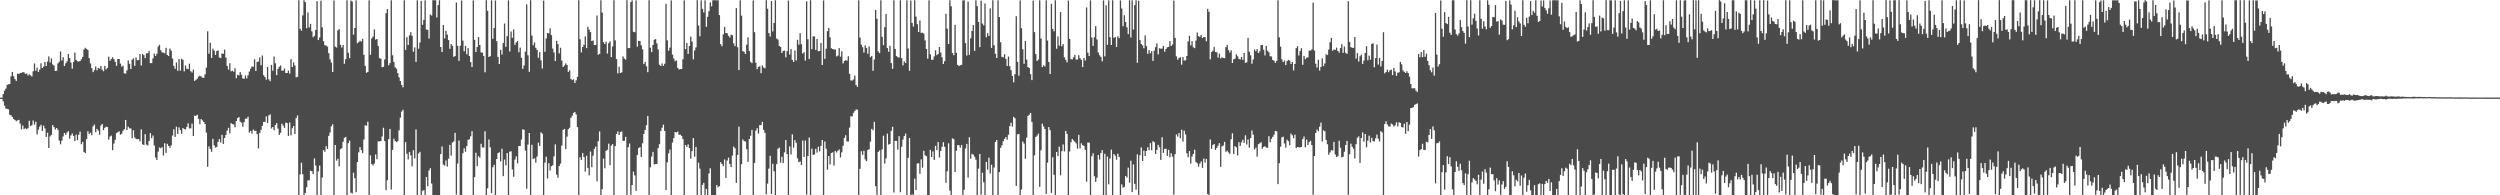 <?xml version="1.0" encoding="UTF-8"?>
<svg xmlns="http://www.w3.org/2000/svg" width="1920" height="150">
  <path d="M0 75.000h1v1.000H0zM1 75.000h1v1.000H1zM2 72.251h1v5.601H2zM3 69.638h1v11.514H3zM4 68.046h1v15.319H4zM5 65.227h1v18.400H5zM6 64.703h1v19.286H6zM7 64.586h1v23.579H7zM8 58.575h1v29.988H8zM9 55.264h1v34.602H9zM10 58.532h1v32.914H10zM11 60.846h1v31.329H11zM12 62.146h1v30.979H12zM13 56.597h1v35.892H13zM14 56.808h1v35.238H14zM15 56.123h1v38.810H15zM16 55.968h1v43.425H16zM17 55.323h1v41.040H17zM18 55.607h1v43.571H18zM19 56.744h1v41.754H19zM20 56.474h1v42.686H20zM21 58.016h1v40.467H21zM22 57.090h1v35.621H22zM23 57.835h1v38.997H23zM24 58.719h1v37.380H24zM25 54.756h1v37.827H25zM26 48.762h1v46.938H26zM27 54.398h1v39.118H27zM28 51.961h1v51.331H28zM29 55.265h1v44.353H29zM30 53.442h1v43.802H30zM31 48.564h1v47.276H31zM32 52.210h1v48.360H32zM33 51.151h1v45.296H33zM34 47.565h1v51.065H34zM35 50.685h1v54.470H35zM36 47.256h1v54.646H36zM37 43.315h1v70.348H37zM38 47.987h1v56.761H38zM39 44.853h1v58.719H39zM40 49.446h1v46.653H40zM41 50.410h1v47.219H41zM42 54.470h1v44.993H42zM43 54.300h1v44.006H43zM44 48.717h1v50.965H44zM45 47.355h1v60.640H45zM46 39.516h1v71.285H46zM47 46.507h1v61.573H47zM48 43.954h1v60.855H48zM49 50.679h1v51.465H49zM50 48.564h1v54.987H50zM51 47.158h1v54.606H51zM52 41.365h1v59.460H52zM53 44.573h1v61.852H53zM54 48.084h1v55.889H54zM55 52.760h1v49.733H55zM56 47.511h1v56.876H56zM57 40.393h1v67.876H57zM58 45.954h1v57.451H58zM59 46.978h1v60.676H59zM60 47.294h1v56.193H60zM61 46.855h1v54.203H61zM62 45.587h1v65.140H62zM63 43.680h1v65.297H63zM64 38.050h1v78.613H64zM65 36.702h1v80.845H65zM66 37.582h1v69.279H66zM67 38.399h1v62.399H67zM68 44.620h1v58.221H68zM69 48.688h1v53.191H69zM70 52.328h1v51.494H70zM71 55.420h1v41.597H71zM72 53.925h1v41.755H72zM73 51.090h1v50.455H73zM74 53.961h1v45.013H74zM75 52.247h1v48.050H75zM76 52.744h1v50.724H76zM77 50.651h1v45.776H77zM78 53.515h1v41.691H78zM79 54.668h1v45.199H79zM80 50.566h1v47.573H80zM81 53.310h1v43.979H81zM82 52.135h1v45.475H82zM83 43.533h1v63.685H83zM84 46.684h1v58.161H84zM85 45.247h1v58.882H85zM86 43.999h1v71.362H86zM87 45.466h1v64.772H87zM88 47.504h1v59.852H88zM89 50.538h1v51.696H89zM90 45.290h1v56.252H90zM91 45.312h1v55.488H91zM92 48.829h1v54.622H92zM93 51.219h1v51.514H93zM94 50.420h1v50.037H94zM95 56.294h1v42.917H95zM96 56.524h1v35.577H96zM97 54.086h1v45.752H97zM98 46.447h1v50.828H98zM99 48.994h1v49.576H99zM100 53.013h1v45.631H100zM101 45.806h1v60.396H101zM102 44.807h1v55.272H102zM103 50.512h1v55.094H103zM104 44.117h1v62.605H104zM105 46.264h1v60.686H105zM106 46.148h1v60.629H106zM107 41.449h1v67.093H107zM108 50.269h1v49.123H108zM109 41.388h1v69.448H109zM110 42.345h1v69.024H110zM111 44.713h1v58.323H111zM112 41.052h1v69.950H112zM113 40.860h1v70.887H113zM114 39.094h1v69.118H114zM115 48.495h1v53.729H115zM116 48.499h1v57.625H116zM117 44.837h1v59.237H117zM118 41.166h1v70.529H118zM119 42.904h1v78.010H119zM120 41.262h1v81.567H120zM121 35.712h1v80.726H121zM122 34.428h1v78.779H122zM123 38.594h1v75.317H123zM124 40.224h1v72.789H124zM125 40.451h1v78.947H125zM126 40.959h1v69.047H126zM127 36.715h1v80.669H127zM128 42.263h1v68.175H128zM129 43.051h1v68.962H129zM130 37.337h1v76.156H130zM131 38.900h1v72.766H131zM132 44.911h1v59.156H132zM133 50.604h1v48.710H133zM134 52.857h1v52.233H134zM135 47.967h1v49.371H135zM136 54.362h1v48.506H136zM137 45.401h1v52.444H137zM138 54.289h1v45.639H138zM139 45.091h1v57.555H139zM140 45.972h1v52.348H140zM141 54.762h1v44.409H141zM142 50.264h1v49.137H142zM143 52.831h1v44.655H143zM144 53.086h1v41.624H144zM145 48.890h1v49.785H145zM146 54.743h1v43.838H146zM147 55.717h1v39.151H147zM148 53.451h1v50.998H148zM149 62.158h1v26.668H149zM150 61.312h1v27.700H150zM151 60.412h1v27.682H151zM152 58.838h1v32.472H152zM153 58.161h1v37.230H153zM154 58.742h1v32.686H154zM155 59.654h1v32.832H155zM156 59.784h1v33.903H156zM157 57.118h1v38.082H157zM158 51.913h1v49.914H158zM159 24.041h1v104.041H159zM160 41.220h1v71.270H160zM161 32.860h1v81.629H161zM162 44.482h1v72.095H162zM163 37.361h1v69.238H163zM164 38.899h1v72.739H164zM165 42.175h1v71.200H165zM166 39.224h1v73.610H166zM167 38.655h1v70.307H167zM168 44.192h1v62.597H168zM169 44.582h1v64.826H169zM170 41.067h1v62.492H170zM171 41.286h1v69.256H171zM172 38.134h1v67.957H172zM173 44.191h1v59.449H173zM174 50.660h1v49.575H174zM175 53.470h1v44.684H175zM176 48.538h1v53.837H176zM177 54.803h1v39.754H177zM178 54.253h1v41.083H178zM179 55.098h1v40.466H179zM180 52.391h1v45.383H180zM181 60.073h1v32.913H181zM182 57.515h1v33.137H182zM183 57.892h1v32.041H183zM184 55.339h1v38.117H184zM185 57.459h1v36.801H185zM186 60.285h1v37.029H186zM187 60.531h1v33.318H187zM188 57.953h1v33.236H188zM189 60.231h1v30.908H189zM190 57.779h1v31.887H190zM191 54.950h1v46.823H191zM192 52.777h1v47.757H192zM193 50.987h1v51.659H193zM194 51.308h1v48.169H194zM195 45.521h1v54.942H195zM196 54.474h1v46.007H196zM197 47.580h1v55.497H197zM198 47.323h1v66.662H198zM199 44.115h1v57.957H199zM200 50.114h1v49.582H200zM201 42.652h1v53.939H201zM202 57.699h1v36.022H202zM203 59.171h1v34.448H203zM204 61.172h1v28.245H204zM205 51.444h1v43.067H205zM206 60.992h1v27.642H206zM207 62.321h1v25.544H207zM208 49.799h1v48.925H208zM209 54.267h1v43.279H209zM210 43.373h1v56.679H210zM211 48.654h1v47.344H211zM212 57.691h1v36.888H212zM213 52.946h1v45.822H213zM214 51.203h1v52.428H214zM215 50.272h1v51.709H215zM216 54.262h1v40.767H216zM217 54.217h1v42.226H217zM218 52.647h1v45.542H218zM219 56.050h1v38.092H219zM220 56.042h1v38.524H220zM221 54.175h1v50.206H221zM222 56.530h1v37.507H222zM223 45.439h1v58.479H223zM224 51.475h1v47.036H224zM225 47.958h1v48.835H225zM226 50.323h1v52.514H226zM227 59.374h1v31.212H227zM228 58.914h1v29.745H228zM229 0.212h1v149.607H229zM230 22.179h1v111.750H230zM231 23.608h1v101.349H231zM232 11.845h1v122.002H232zM233 0.133h1v149.729H233zM234 1.711h1v146.467H234zM235 21.674h1v122.107H235zM236 9.570h1v129.016H236zM237 21.030h1v117.477H237zM238 18.336h1v112.788H238zM239 24.008h1v107.468H239zM240 28.546h1v105.156H240zM241 27.489h1v94.164H241zM242 22.980h1v104.165H242zM243 0.930h1v148.816H243zM244 30.748h1v100.861H244zM245 28.712h1v98.417H245zM246 0.489h1v149.323H246zM247 20.941h1v115.403H247zM248 31.643h1v83.666H248zM249 34.734h1v81.788H249zM250 34.975h1v77.327H250zM251 35.839h1v78.571H251zM252 40.840h1v63.486H252zM253 45.577h1v56.132H253zM254 48.103h1v48.911H254zM255 55.275h1v40.152H255zM256 0.376h1v149.358H256zM257 35.833h1v75.529H257zM258 36.499h1v86.819H258zM259 23.351h1v98.480H259zM260 22.315h1v105.470H260zM261 34.517h1v80.139H261zM262 36.480h1v77.308H262zM263 34.500h1v74.403H263zM264 49.022h1v56.828H264zM265 45.462h1v59.685H265zM266 0.205h1v149.597H266zM267 40.513h1v69.402H267zM268 44.666h1v63.351H268zM269 0.407h1v147.550H269zM270 1.184h1v147.388H270zM271 26.610h1v105.974H271zM272 21.486h1v115.362H272zM273 0.247h1v147.372H273zM274 33.207h1v91.196H274zM275 32.341h1v84.676H275zM276 31.252h1v81.742H276zM277 31.950h1v83.300H277zM278 29.826h1v87.796H278zM279 42.081h1v65.096H279zM280 50.586h1v45.691H280zM281 55.919h1v40.573H281zM282 55.247h1v38.220H282zM283 0.272h1v149.499H283zM284 42.151h1v77.177H284zM285 29.491h1v96.520H285zM286 28.111h1v99.035H286zM287 22.620h1v103.000H287zM288 30.463h1v88.180H288zM289 29.884h1v92.377H289zM290 35.438h1v73.104H290zM291 44.630h1v64.006H291zM292 45.141h1v63.183H292zM293 51.605h1v53.224H293zM294 51.284h1v46.828H294zM295 45.687h1v62.700H295zM296 10.084h1v136.014H296zM297 6.965h1v131.490H297zM298 50.144h1v56.747H298zM299 48.475h1v50.568H299zM300 0.196h1v145.375H300zM301 42.444h1v72.682H301zM302 47.527h1v58.954H302zM303 51.694h1v56.558H303zM304 52.790h1v56.338H304zM305 56.141h1v52.332H305zM306 59.465h1v40.683H306zM307 62.274h1v28.076H307zM308 65.180h1v20.524H308zM309 67.091h1v17.219H309zM310 0.216h1v149.550H310zM311 38.277h1v70.889H311zM312 28.535h1v89.546H312zM313 34.502h1v87.948H313zM314 27.171h1v89.461H314zM315 24.708h1v94.569H315zM316 27.427h1v100.318H316zM317 39.679h1v75.665H317zM318 36.416h1v85.242H318zM319 47.541h1v51.907H319zM320 0.207h1v149.599H320zM321 37.403h1v80.522H321zM322 32.641h1v83.966H322zM323 0.655h1v149.137H323zM324 19.031h1v127.514H324zM325 15.203h1v130.783H325zM326 0.239h1v149.419H326zM327 22.734h1v113.141H327zM328 22.940h1v120.070H328zM329 29.617h1v101.324H329zM330 11.147h1v118.024H330zM331 11.880h1v129.041H331zM332 0.166h1v149.653H332zM333 0.195h1v149.581H333zM334 0.165h1v149.628H334zM335 13.405h1v136.424H335zM336 3.888h1v145.917H336zM337 0.198h1v149.602H337zM338 36.119h1v82.261H338zM339 39.926h1v72.575H339zM340 19.206h1v107.261H340zM341 29.476h1v97.664H341zM342 23.610h1v99.640H342zM343 26.553h1v101.326H343zM344 30.762h1v91.072H344zM345 37.489h1v73.784H345zM346 33.826h1v85.672H346zM347 35.198h1v74.270H347zM348 43.648h1v64.940H348zM349 43.053h1v59.010H349zM350 1.970h1v147.450H350zM351 35.237h1v90.363H351zM352 46.722h1v61.218H352zM353 35.119h1v114.671H353zM354 0.351h1v149.425H354zM355 31.165h1v86.472H355zM356 39.348h1v74.560H356zM357 35.220h1v81.337H357zM358 41.665h1v70.532H358zM359 36.951h1v70.542H359zM360 43.010h1v63.902H360zM361 47.711h1v57.003H361zM362 51.511h1v49.264H362zM363 0.368h1v149.448H363zM364 30.552h1v105.481H364zM365 39.972h1v77.344H365zM366 36.117h1v91.513H366zM367 28.492h1v91.458H367zM368 34.558h1v86.510H368zM369 40.251h1v70.155H369zM370 40.402h1v72.822H370zM371 43.021h1v70.308H371zM372 55.570h1v45.228H372zM373 0.141h1v149.667H373zM374 8.310h1v136.336H374zM375 43.793h1v63.365H375zM376 43.107h1v70.036H376zM377 0.277h1v147.934H377zM378 29.813h1v98.630H378zM379 21.433h1v105.151H379zM380 0.382h1v149.427H380zM381 31.581h1v90.607H381zM382 43.702h1v73.919H382zM383 49.138h1v67.766H383zM384 38.308h1v85.611H384zM385 41.866h1v72.370H385zM386 32.953h1v102.343H386zM387 18.094h1v104.447H387zM388 35.959h1v91.006H388zM389 27.739h1v89.756H389zM390 0.251h1v149.546H390zM391 39.579h1v76.925H391zM392 24.222h1v91.935H392zM393 28.997h1v101.162H393zM394 22.592h1v113.179H394zM395 34.451h1v88.128H395zM396 32.501h1v87.549H396zM397 31.462h1v94.021H397zM398 40.124h1v72.022H398zM399 36.538h1v75.607H399zM400 44.395h1v62.800H400zM401 52.897h1v46.370H401zM402 50.226h1v49.536H402zM403 39.632h1v76.019H403zM404 3.360h1v141.594H404zM405 42.421h1v68.614H405zM406 55.143h1v46.998H406zM407 0.153h1v149.665H407zM408 27.342h1v83.821H408zM409 34.769h1v87.401H409zM410 32.589h1v88.964H410zM411 36.688h1v88.219H411zM412 38.343h1v81.880H412zM413 44.272h1v65.300H413zM414 40.053h1v71.975H414zM415 46.396h1v55.239H415zM416 52.571h1v50.100H416zM417 0.447h1v149.395H417zM418 39.769h1v85.137H418zM419 29.614h1v90.703H419zM420 25.294h1v111.827H420zM421 25.675h1v99.655H421zM422 21.729h1v109.253H422zM423 26.993h1v100.699H423zM424 37.255h1v89.649H424zM425 40.273h1v79.833H425zM426 46.897h1v63.988H426zM427 31.392h1v102.699H427zM428 33.845h1v102.633H428zM429 41.033h1v86.465H429zM430 36.637h1v88.984H430zM431 46.533h1v65.227H431zM432 51.425h1v48.348H432zM433 50.296h1v48.680H433zM434 48.711h1v65.784H434zM435 49.892h1v55.063H435zM436 55.180h1v43.980H436zM437 53.941h1v44.162H437zM438 60.601h1v29.868H438zM439 61.563h1v27.252H439zM440 60.895h1v25.849H440zM441 63.760h1v22.210H441zM442 61.705h1v26.187H442zM443 59.041h1v38.608H443zM444 0.207h1v149.625H444zM445 30.160h1v90.618H445zM446 40.242h1v82.681H446zM447 36.104h1v81.509H447zM448 34.461h1v86.176H448zM449 27.970h1v103.778H449zM450 36.966h1v82.663H450zM451 20.595h1v108.344H451zM452 22.804h1v111.877H452zM453 24.651h1v91.742H453zM454 31.498h1v96.927H454zM455 31.119h1v88.427H455zM456 34.544h1v79.793H456zM457 34.529h1v78.050H457zM458 11.924h1v127.302H458zM459 41.997h1v66.428H459zM460 41.391h1v59.581H460zM461 0.201h1v149.610H461zM462 9.698h1v135.592H462zM463 32.425h1v89.408H463zM464 33.858h1v95.381H464zM465 31.972h1v83.939H465zM466 41.106h1v73.908H466zM467 33.229h1v77.108H467zM468 31.780h1v95.092H468zM469 43.900h1v67.936H469zM470 35.679h1v74.999H470zM471 0.174h1v149.614H471zM472 30.980h1v81.261H472zM473 45.396h1v57.575H473zM474 56.390h1v44.590H474zM475 51.255h1v52.470H475zM476 56.063h1v45.265H476zM477 55.528h1v45.451H477zM478 43.349h1v64.853H478zM479 45.009h1v63.110H479zM480 45.833h1v59.272H480zM481 0.177h1v149.627H481zM482 36.956h1v76.073H482zM483 36.919h1v73.243H483zM484 1.577h1v148.028H484zM485 0.271h1v141.852H485zM486 24.403h1v107.428H486zM487 24.764h1v109.927H487zM488 0.319h1v146.280H488zM489 35.781h1v83.225H489zM490 31.318h1v82.420H490zM491 31.555h1v81.467H491zM492 34.797h1v85.734H492zM493 37.867h1v72.169H493zM494 49.209h1v53.675H494zM495 47.684h1v52.079H495zM496 50.869h1v45.302H496zM497 55.467h1v33.566H497zM498 0.199h1v149.643H498zM499 36.675h1v91.835H499zM500 40.052h1v80.193H500zM501 34.571h1v82.048H501zM502 30.536h1v95.597H502zM503 30.039h1v96.009H503zM504 33.346h1v92.572H504zM505 37.936h1v75.852H505zM506 49.655h1v61.086H506zM507 50.684h1v49.852H507zM508 48.761h1v49.342H508zM509 50.598h1v45.145H509zM510 48.953h1v51.588H510zM511 2.908h1v143.101H511zM512 31.029h1v93.666H512zM513 38.954h1v78.846H513zM514 36.575h1v78.263H514zM515 0.276h1v149.466H515zM516 41.934h1v67.532H516zM517 44.981h1v61.045H517zM518 47.022h1v54.352H518zM519 46.389h1v55.400H519zM520 52.090h1v48.999H520zM521 53.400h1v50.150H521zM522 53.044h1v50.362H522zM523 52.977h1v51.440H523zM524 45.504h1v61.320H524zM525 0.319h1v149.489H525zM526 37.748h1v73.623H526zM527 32.975h1v79.833H527zM528 41.391h1v69.489H528zM529 35.330h1v78.400H529zM530 28.100h1v93.698H530zM531 31.875h1v84.183H531zM532 45.589h1v60.430H532zM533 38.761h1v81.603H533zM534 36.405h1v76.384H534zM535 0.158h1v149.623H535zM536 19.579h1v105.365H536zM537 27.849h1v101.683H537zM538 0.254h1v149.683H538zM539 6.803h1v135.149H539zM540 9.514h1v130.937H540zM541 0.190h1v149.550H541zM542 20.609h1v124.482H542zM543 12.893h1v137.006H543zM544 8.610h1v124.618H544zM545 1.806h1v127.419H545zM546 4.861h1v144.925H546zM547 0.187h1v149.637H547zM548 0.172h1v149.623H548zM549 0.200h1v149.590H549zM550 0.190h1v141.958H550zM551 0.183h1v143.614H551zM552 11.643h1v131.316H552zM553 33.940h1v90.653H553zM554 35.530h1v90.494H554zM555 26.435h1v101.163H555zM556 20.649h1v101.843H556zM557 25.353h1v111.230H557zM558 25.529h1v97.741H558zM559 27.496h1v93.529H559zM560 28.754h1v97.155H560zM561 26.602h1v101.710H561zM562 27.042h1v92.461H562zM563 33.315h1v79.251H563zM564 35.411h1v78.515H564zM565 6.172h1v134.281H565zM566 36.260h1v82.726H566zM567 53.833h1v43.421H567zM568 0.204h1v149.646H568zM569 11.968h1v114.126H569zM570 39.254h1v67.873H570zM571 39.708h1v68.639H571zM572 41.541h1v67.142H572zM573 34.289h1v80.319H573zM574 28.622h1v95.661H574zM575 39.207h1v67.483H575zM576 47.508h1v56.743H576zM577 48.549h1v51.185H577zM578 0.348h1v149.426H578zM579 24.743h1v100.374H579zM580 48.155h1v52.177H580zM581 53.139h1v45.309H581zM582 51.452h1v51.098H582zM583 50.852h1v45.249H583zM584 56.145h1v39.927H584zM585 50.197h1v43.369H585zM586 51.866h1v47.898H586zM587 52.423h1v49.572H587zM588 0.141h1v149.033H588zM589 6.691h1v134.296H589zM590 25.400h1v104.105H590zM591 28.068h1v91.595H591zM592 0.773h1v148.229H592zM593 24.165h1v101.600H593zM594 17.588h1v114.006H594zM595 0.228h1v149.557H595zM596 29.567h1v96.429H596zM597 30.433h1v83.806H597zM598 35.298h1v78.119H598zM599 36.014h1v88.875H599zM600 40.700h1v79.673H600zM601 39.075h1v86.170H601zM602 38.876h1v78.179H602zM603 43.990h1v63.596H603zM604 39.246h1v79.139H604zM605 0.412h1v149.288H605zM606 41.898h1v70.559H606zM607 37.733h1v80.894H607zM608 45.993h1v57.246H608zM609 47.549h1v65.840H609zM610 38.749h1v68.854H610zM611 46.417h1v63.239H611zM612 30.556h1v91.047H612zM613 34.285h1v90.303H613zM614 25.507h1v98.496H614zM615 33.940h1v92.847H615zM616 41.098h1v66.822H616zM617 40.074h1v80.456H617zM618 46.544h1v61.378H618zM619 1.027h1v148.386H619zM620 30.154h1v89.724H620zM621 45.353h1v60.258H621zM622 0.168h1v149.634H622zM623 37.761h1v76.358H623zM624 27.959h1v91.075H624zM625 27.932h1v90.693H625zM626 38.324h1v76.008H626zM627 29.933h1v87.285H627zM628 39.391h1v73.308H628zM629 39.191h1v77.069H629zM630 32.953h1v79.096H630zM631 49.922h1v57.594H631zM632 0.294h1v149.545H632zM633 45.209h1v63.475H633zM634 37.403h1v76.826H634zM635 23.891h1v106.465H635zM636 21.558h1v98.280H636zM637 28.667h1v97.657H637zM638 37.087h1v80.451H638zM639 37.653h1v79.361H639zM640 38.033h1v89.071H640zM641 38.005h1v77.856H641zM642 43.297h1v73.814H642zM643 42.691h1v73.103H643zM644 36.976h1v77.837H644zM645 43.532h1v77.392H645zM646 39.352h1v77.663H646zM647 48.689h1v63.275H647zM648 46.808h1v59.052H648zM649 46.215h1v57.664H649zM650 46.604h1v62.042H650zM651 43.220h1v65.502H651zM652 56.756h1v41.236H652zM653 61.725h1v27.570H653zM654 61.855h1v27.544H654zM655 61.009h1v25.636H655zM656 58.010h1v27.165H656zM657 65.391h1v18.689H657zM658 66.708h1v17.535H658zM659 0.235h1v149.560H659zM660 28.887h1v100.736H660zM661 34.300h1v81.894H661zM662 36.239h1v82.699H662zM663 40.397h1v75.358H663zM664 34.831h1v87.585H664zM665 36.809h1v86.958H665zM666 41.279h1v73.877H666zM667 35.682h1v78.924H667zM668 43.879h1v64.924H668zM669 42.933h1v56.026H669zM670 54.391h1v45.624H670zM671 45.686h1v47.878H671zM672 7.613h1v135.381H672zM673 14.408h1v135.191H673zM674 39.484h1v77.224H674zM675 40.769h1v74.795H675zM676 0.190h1v149.599H676zM677 28.306h1v86.389H677zM678 34.658h1v69.513H678zM679 20.870h1v104.701H679zM680 10.754h1v110.881H680zM681 36.924h1v65.662H681zM682 39.762h1v71.312H682zM683 35.139h1v75.328H683zM684 48.423h1v52.098H684zM685 52.900h1v44.482H685zM686 0.196h1v147.615H686zM687 37.578h1v70.605H687zM688 43.052h1v65.196H688zM689 43.900h1v71.070H689zM690 44.271h1v60.267H690zM691 0.207h1v147.429H691zM692 44.667h1v68.009H692zM693 50.215h1v56.947H693zM694 47.218h1v57.275H694zM695 48.449h1v54.169H695zM696 0.202h1v149.595H696zM697 37.234h1v83.949H697zM698 54.367h1v51.543H698zM699 0.417h1v150.789H699zM700 17.631h1v131.630H700zM701 20.407h1v129.249H701zM702 0.199h1v137.009H702zM703 12.696h1v133.285H703zM704 18.609h1v106.959H704zM705 24.565h1v100.817H705zM706 15.770h1v117.783H706zM707 25.257h1v97.179H707zM708 25.103h1v103.642H708zM709 25.841h1v89.975H709zM710 31.074h1v88.249H710zM711 37.590h1v82.374H711zM712 44.998h1v104.753H712zM713 0.244h1v149.578H713zM714 41.682h1v73.353H714zM715 45.877h1v74.683H715zM716 45.922h1v70.352H716zM717 43.329h1v79.475H717zM718 38.580h1v73.444H718zM719 42.364h1v72.981H719zM720 41.477h1v67.634H720zM721 36.024h1v84.887H721zM722 40.329h1v75.628H722zM723 44.024h1v68.654H723zM724 49.177h1v60.025H724zM725 46.995h1v65.689H725zM726 10.618h1v129.839H726zM727 22.002h1v109.547H727zM728 33.789h1v76.279H728zM729 0.279h1v146.112H729zM730 4.756h1v145.030H730zM731 40.632h1v65.639H731zM732 42.371h1v64.501H732zM733 19.051h1v112.996H733zM734 40.571h1v75.193H734zM735 49.803h1v61.642H735zM736 50.754h1v60.751H736zM737 50.131h1v63.300H737zM738 49.815h1v61.493H738zM739 0.342h1v149.445H739zM740 0.202h1v145.535H740zM741 33.127h1v80.873H741zM742 42.639h1v67.836H742zM743 1.196h1v135.186H743zM744 42.085h1v63.355H744zM745 29.421h1v92.503H745zM746 23.858h1v94.336H746zM747 19.204h1v99.606H747zM748 39.068h1v81.286H748zM749 0.179h1v122.428H749zM750 4.769h1v145.034H750zM751 16.830h1v112.704H751zM752 36.185h1v82.022H752zM753 0.445h1v149.077H753zM754 18.089h1v114.545H754zM755 19.512h1v120.471H755zM756 2.659h1v147.123H756zM757 28.631h1v95.757H757zM758 25.461h1v104.857H758zM759 27.589h1v93.520H759zM760 6.454h1v126.840H760zM761 36.758h1v89.738H761zM762 0.191h1v149.620H762zM763 34.746h1v93.909H763zM764 41.244h1v67.788H764zM765 44.550h1v62.977H765zM766 0.268h1v149.523H766zM767 13.092h1v119.100H767zM768 32.465h1v81.096H768zM769 43.599h1v68.004H769zM770 44.085h1v64.462H770zM771 41.658h1v64.999H771zM772 45.204h1v60.085H772zM773 50.698h1v56.608H773zM774 43.441h1v60.013H774zM775 50.847h1v46.075H775zM776 53.918h1v40.337H776zM777 58.366h1v38.925H777zM778 63.226h1v26.514H778zM779 56.980h1v33.805H779zM780 12.454h1v130.351H780zM781 47.536h1v55.654H781zM782 58.112h1v44.686H782zM783 0.326h1v149.494H783zM784 21.730h1v123.831H784zM785 37.796h1v70.837H785zM786 49.014h1v61.257H786zM787 31.564h1v90.354H787zM788 45.763h1v59.988H788zM789 51.488h1v37.586H789zM790 52.208h1v35.870H790zM791 56.973h1v29.732H791zM792 61.567h1v32.041H792zM793 0.450h1v149.353H793zM794 24.659h1v94.712H794zM795 41.567h1v63.578H795zM796 46.816h1v57.286H796zM797 45.704h1v56.958H797zM798 0.258h1v143.241H798zM799 29.655h1v85.810H799zM800 51.486h1v43.491H800zM801 50.127h1v47.069H801zM802 51.056h1v48.030H802zM803 0.270h1v148.595H803zM804 31.109h1v93.770H804zM805 47.552h1v50.060H805zM806 56.848h1v43.121H806zM807 2.905h1v145.209H807zM808 22.180h1v98.584H808zM809 24.046h1v110.276H809zM810 0.190h1v149.608H810zM811 37.416h1v79.345H811zM812 28.000h1v91.920H812zM813 35.070h1v77.560H813zM814 9.286h1v125.385H814zM815 35.517h1v80.620H815zM816 33.871h1v77.077H816zM817 43.988h1v72.341H817zM818 45.953h1v54.618H818zM819 47.892h1v54.916H819zM820 0.462h1v149.404H820zM821 29.974h1v86.361H821zM822 45.419h1v63.903H822zM823 45.595h1v61.096H823zM824 44.025h1v63.871H824zM825 42.133h1v66.706H825zM826 45.729h1v64.405H826zM827 45.796h1v68.406H827zM828 42.383h1v61.203H828zM829 44.655h1v69.374H829zM830 45.972h1v64.115H830zM831 51.491h1v59.959H831zM832 44.570h1v67.487H832zM833 46.425h1v68.635H833zM834 5.741h1v133.774H834zM835 40.459h1v69.011H835zM836 43.039h1v66.544H836zM837 0.235h1v149.564H837zM838 28.802h1v91.162H838zM839 35.228h1v82.541H839zM840 28.564h1v106.762H840zM841 20.053h1v119.630H841zM842 30.334h1v106.190H842zM843 40.301h1v78.747H843zM844 42.422h1v80.172H844zM845 43.687h1v73.876H845zM846 47.117h1v68.170H846zM847 0.262h1v149.576H847zM848 43.254h1v74.847H848zM849 4.025h1v145.862H849zM850 34.414h1v85.802H850zM851 0.185h1v141.369H851zM852 28.545h1v93.149H852zM853 34.552h1v80.349H853zM854 0.207h1v149.598H854zM855 29.092h1v89.243H855zM856 28.453h1v91.117H856zM857 36.154h1v86.525H857zM858 27.827h1v90.218H858zM859 29.292h1v91.158H859zM860 0.293h1v149.468H860zM861 6.517h1v135.057H861zM862 20.115h1v123.962H862zM863 11.662h1v131.866H863zM864 16.947h1v118.200H864zM865 21.064h1v115.219H865zM866 26.220h1v102.572H866zM867 0.212h1v140.085H867zM868 28.844h1v94.540H868zM869 0.190h1v147.366H869zM870 22.680h1v103.579H870zM871 3.935h1v137.266H871zM872 0.149h1v145.540H872zM873 48.252h1v70.260H873zM874 0.498h1v149.291H874zM875 30.700h1v88.503H875zM876 33.780h1v79.444H876zM877 34.855h1v88.779H877zM878 37.073h1v78.577H878zM879 27.207h1v92.525H879zM880 35.406h1v80.555H880zM881 41.294h1v71.803H881zM882 38.454h1v76.917H882zM883 40.845h1v69.058H883zM884 39.247h1v76.139H884zM885 46.820h1v61.616H885zM886 38.871h1v70.381H886zM887 36.274h1v81.998H887zM888 33.337h1v81.747H888zM889 41.808h1v69.397H889zM890 37.077h1v76.006H890zM891 37.420h1v85.420H891zM892 37.301h1v68.098H892zM893 35.295h1v82.088H893zM894 39.691h1v74.643H894zM895 37.633h1v76.658H895zM896 36.323h1v83.371H896zM897 36.010h1v79.093H897zM898 31.443h1v89.333H898zM899 35.276h1v82.435H899zM900 34.157h1v86.087H900zM901 0.484h1v149.022H901zM902 29.066h1v89.298H902zM903 43.300h1v59.985H903zM904 45.845h1v59.048H904zM905 44.492h1v57.723H905zM906 44.001h1v62.191H906zM907 49.651h1v49.969H907zM908 43.765h1v64.964H908zM909 46.485h1v53.822H909zM910 46.316h1v56.920H910zM911 42.937h1v74.786H911zM912 31.781h1v89.022H912zM913 27.476h1v88.498H913zM914 34.847h1v90.805H914zM915 31.522h1v88.629H915zM916 36.338h1v81.866H916zM917 36.977h1v77.998H917zM918 31.168h1v93.287H918zM919 24.983h1v100.409H919zM920 27.772h1v100.265H920zM921 28.342h1v97.306H921zM922 26.869h1v97.119H922zM923 29.240h1v99.651H923zM924 28.409h1v93.365H924zM925 28.496h1v96.359H925zM926 31.708h1v90.338H926zM927 6.788h1v142.230H927zM928 8.991h1v140.739H928zM929 45.587h1v61.591H929zM930 39.978h1v74.286H930zM931 38.957h1v72.410H931zM932 35.974h1v74.643H932zM933 39.903h1v75.226H933zM934 40.156h1v73.389H934zM935 44.237h1v67.626H935zM936 41.202h1v68.725H936zM937 44.867h1v83.290H937zM938 43.986h1v68.441H938zM939 44.565h1v67.176H939zM940 44.711h1v64.236H940zM941 36.245h1v80.413H941zM942 34.497h1v81.279H942zM943 38.542h1v78.522H943zM944 40.353h1v77.821H944zM945 38.634h1v68.297H945zM946 48.373h1v53.952H946zM947 45.480h1v72.842H947zM948 45.101h1v67.131H948zM949 41.744h1v71.392H949zM950 43.208h1v76.175H950zM951 45.226h1v63.985H951zM952 45.660h1v66.431H952zM953 43.733h1v65.600H953zM954 45.923h1v61.446H954zM955 40.719h1v68.982H955zM956 48.268h1v55.684H956zM957 47.821h1v63.131H957zM958 29.066h1v78.018H958zM959 39.705h1v73.718H959zM960 42.520h1v63.514H960zM961 48.956h1v51.324H961zM962 45.659h1v57.834H962zM963 38.005h1v76.814H963zM964 39.392h1v73.981H964zM965 37.731h1v82.517H965zM966 40.770h1v69.993H966zM967 39.376h1v70.726H967zM968 34.658h1v74.553H968zM969 34.586h1v79.590H969zM970 38.150h1v74.683H970zM971 42.565h1v69.739H971zM972 35.247h1v78.147H972zM973 39.005h1v74.469H973zM974 40.201h1v64.331H974zM975 43.234h1v66.092H975zM976 43.389h1v63.207H976zM977 46.012h1v59.083H977zM978 46.704h1v56.729H978zM979 48.272h1v52.289H979zM980 46.822h1v54.100H980zM981 0.228h1v141.180H981zM982 28.690h1v96.655H982zM983 35.783h1v76.894H983zM984 45.579h1v59.966H984zM985 47.663h1v57.283H985zM986 46.489h1v63.674H986zM987 49.993h1v63.342H987zM988 46.912h1v60.407H988zM989 45.964h1v62.453H989zM990 46.536h1v64.964H990zM991 49.109h1v53.489H991zM992 47.597h1v56.354H992zM993 54.063h1v52.139H993zM994 49.131h1v54.270H994zM995 36.951h1v76.848H995zM996 35.463h1v77.487H996zM997 42.651h1v70.525H997zM998 39.221h1v73.919H998zM999 37.023h1v75.913H999zM1000 49.747h1v57.085H1000zM1001 42.884h1v61.944H1001zM1002 45.490h1v67.675H1002zM1003 44.342h1v62.863H1003zM1004 44.100h1v67.236H1004zM1005 38.816h1v70.357H1005zM1006 38.858h1v69.293H1006zM1007 37.942h1v73.454H1007zM1008 1.977h1v147.601H1008zM1009 38.828h1v80.955H1009zM1010 48.942h1v53.138H1010zM1011 51.929h1v47.543H1011zM1012 45.926h1v54.831H1012zM1013 54.191h1v43.080H1013zM1014 51.389h1v42.770H1014zM1015 44.785h1v63.875H1015zM1016 50.776h1v49.337H1016zM1017 48.694h1v52.161H1017zM1018 41.749h1v65.729H1018zM1019 42.278h1v68.465H1019zM1020 38.060h1v80.773H1020zM1021 32.464h1v84.566H1021zM1022 29.082h1v86.206H1022zM1023 38.940h1v76.705H1023zM1024 37.924h1v71.024H1024zM1025 38.332h1v80.373H1025zM1026 36.570h1v84.072H1026zM1027 39.105h1v80.767H1027zM1028 40.425h1v67.678H1028zM1029 36.892h1v76.563H1029zM1030 33.938h1v86.898H1030zM1031 40.614h1v79.832H1031zM1032 35.683h1v80.865H1032zM1033 40.502h1v70.808H1033zM1034 41.445h1v66.810H1034zM1035 0.956h1v148.623H1035zM1036 32.178h1v86.313H1036zM1037 36.186h1v74.130H1037zM1038 36.707h1v76.003H1038zM1039 36.749h1v77.454H1039zM1040 28.395h1v93.294H1040zM1041 45.026h1v65.743H1041zM1042 40.826h1v64.938H1042zM1043 47.264h1v57.480H1043zM1044 43.197h1v81.870H1044zM1045 41.927h1v64.046H1045zM1046 49.105h1v52.560H1046zM1047 46.549h1v62.254H1047zM1048 40.686h1v62.244H1048zM1049 35.463h1v77.650H1049zM1050 46.290h1v61.690H1050zM1051 42.704h1v61.508H1051zM1052 45.852h1v63.556H1052zM1053 33.783h1v72.052H1053zM1054 33.223h1v75.154H1054zM1055 51.595h1v57.013H1055zM1056 44.642h1v61.621H1056zM1057 34.199h1v69.114H1057zM1058 49.591h1v56.953H1058zM1059 44.492h1v64.148H1059zM1060 51.064h1v49.666H1060zM1061 46.891h1v54.749H1061zM1062 24.724h1v125.086H1062zM1063 56.328h1v38.910H1063zM1064 55.290h1v37.873H1064zM1065 53.496h1v42.160H1065zM1066 55.454h1v41.577H1066zM1067 53.984h1v43.233H1067zM1068 53.469h1v41.387H1068zM1069 57.646h1v37.958H1069zM1070 52.224h1v44.956H1070zM1071 54.876h1v41.321H1071zM1072 58.219h1v35.756H1072zM1073 55.909h1v41.159H1073zM1074 55.516h1v38.348H1074zM1075 47.536h1v46.916H1075zM1076 49.421h1v48.158H1076zM1077 54.073h1v43.804H1077zM1078 55.212h1v39.749H1078zM1079 56.047h1v46.657H1079zM1080 54.721h1v38.978H1080zM1081 56.130h1v44.591H1081zM1082 58.867h1v36.903H1082zM1083 64.491h1v18.527H1083zM1084 67.835h1v15.013H1084zM1085 67.798h1v14.535H1085zM1086 67.786h1v12.722H1086zM1087 69.677h1v10.272H1087zM1088 70.694h1v8.713H1088zM1089 41.356h1v78.853H1089zM1090 43.987h1v71.349H1090zM1091 39.865h1v74.632H1091zM1092 43.853h1v66.530H1092zM1093 38.523h1v76.529H1093zM1094 43.632h1v71.685H1094zM1095 41.240h1v67.595H1095zM1096 46.827h1v62.550H1096zM1097 50.095h1v53.593H1097zM1098 53.962h1v45.139H1098zM1099 55.547h1v51.104H1099zM1100 51.861h1v45.220H1100zM1101 58.120h1v41.973H1101zM1102 9.910h1v130.878H1102zM1103 41.947h1v68.100H1103zM1104 51.158h1v58.677H1104zM1105 49.366h1v59.237H1105zM1106 0.370h1v149.368H1106zM1107 22.083h1v110.191H1107zM1108 28.173h1v98.590H1108zM1109 9.334h1v136.268H1109zM1110 17.767h1v114.620H1110zM1111 18.466h1v101.512H1111zM1112 12.947h1v113.118H1112zM1113 25.126h1v95.626H1113zM1114 26.804h1v101.066H1114zM1115 0.216h1v145.154H1115zM1116 0.222h1v149.558H1116zM1117 22.661h1v109.468H1117zM1118 26.271h1v97.609H1118zM1119 27.361h1v100.691H1119zM1120 25.721h1v105.509H1120zM1121 15.248h1v110.480H1121zM1122 20.831h1v109.980H1122zM1123 23.841h1v116.816H1123zM1124 25.288h1v116.905H1124zM1125 33.469h1v99.704H1125zM1126 0.161h1v149.702H1126zM1127 20.358h1v113.503H1127zM1128 28.536h1v94.917H1128zM1129 0.142h1v149.759H1129zM1130 18.883h1v121.134H1130zM1131 14.091h1v122.694H1131zM1132 10.504h1v127.321H1132zM1133 15.958h1v122.944H1133zM1134 21.839h1v119.742H1134zM1135 27.218h1v107.025H1135zM1136 0.180h1v149.614H1136zM1137 14.370h1v123.540H1137zM1138 22.036h1v109.725H1138zM1139 16.259h1v124.826H1139zM1140 20.348h1v109.615H1140zM1141 22.489h1v110.100H1141zM1142 0.266h1v149.613H1142zM1143 3.615h1v141.773H1143zM1144 21.330h1v107.376H1144zM1145 19.961h1v113.831H1145zM1146 13.023h1v120.726H1146zM1147 13.240h1v125.283H1147zM1148 3.938h1v142.895H1148zM1149 16.597h1v120.240H1149zM1150 16.224h1v125.537H1150zM1151 26.570h1v111.956H1151zM1152 14.959h1v134.646H1152zM1153 15.749h1v125.901H1153zM1154 18.921h1v120.166H1154zM1155 19.041h1v126.019H1155zM1156 0.641h1v142.871H1156zM1157 30.852h1v93.017H1157zM1158 30.043h1v98.143H1158zM1159 0.326h1v149.448H1159zM1160 3.552h1v146.272H1160zM1161 22.545h1v108.971H1161zM1162 19.449h1v115.148H1162zM1163 8.277h1v134.760H1163zM1164 20.792h1v117.262H1164zM1165 13.229h1v126.090H1165zM1166 16.495h1v116.388H1166zM1167 18.043h1v124.619H1167zM1168 27.671h1v107.100H1168zM1169 0.204h1v149.570H1169zM1170 19.110h1v117.352H1170zM1171 20.551h1v112.701H1171zM1172 13.624h1v133.601H1172zM1173 17.869h1v124.455H1173zM1174 12.775h1v125.340H1174zM1175 0.889h1v145.292H1175zM1176 11.584h1v138.266H1176zM1177 8.397h1v141.395H1177zM1178 9.723h1v132.420H1178zM1179 0.214h1v149.566H1179zM1180 12.146h1v137.785H1180zM1181 16.870h1v124.660H1181zM1182 16.143h1v124.672H1182zM1183 0.362h1v151.540H1183zM1184 4.980h1v136.242H1184zM1185 0.286h1v149.554H1185zM1186 6.239h1v135.037H1186zM1187 7.914h1v131.064H1187zM1188 10.594h1v129.848H1188zM1189 6.355h1v131.078H1189zM1190 0.375h1v146.342H1190zM1191 11.221h1v128.789H1191zM1192 0.247h1v149.539H1192zM1193 0.146h1v149.649H1193zM1194 0.169h1v149.659H1194zM1195 0.265h1v144.852H1195zM1196 0.190h1v149.627H1196zM1197 12.567h1v126.563H1197zM1198 18.656h1v115.690H1198zM1199 2.201h1v127.014H1199zM1200 22.866h1v112.234H1200zM1201 16.535h1v115.006H1201zM1202 20.623h1v108.161H1202zM1203 21.672h1v107.871H1203zM1204 20.996h1v128.819H1204zM1205 24.629h1v101.109H1205zM1206 28.268h1v98.552H1206zM1207 27.792h1v94.269H1207zM1208 27.150h1v99.824H1208zM1209 26.404h1v103.751H1209zM1210 9.142h1v140.742H1210zM1211 31.899h1v82.752H1211zM1212 31.405h1v92.223H1212zM1213 0.202h1v149.597H1213zM1214 3.054h1v140.158H1214zM1215 28.318h1v100.817H1215zM1216 22.656h1v108.492H1216zM1217 9.457h1v140.349H1217zM1218 23.419h1v108.817H1218zM1219 20.768h1v109.179H1219zM1220 17.972h1v108.731H1220zM1221 26.701h1v96.416H1221zM1222 17.761h1v119.688H1222zM1223 0.177h1v149.679H1223zM1224 12.979h1v136.309H1224zM1225 20.518h1v111.959H1225zM1226 20.327h1v112.537H1226zM1227 25.930h1v111.069H1227zM1228 11.995h1v113.997H1228zM1229 24.143h1v97.921H1229zM1230 13.497h1v136.407H1230zM1231 14.137h1v116.955H1231zM1232 23.543h1v114.108H1232zM1233 0.106h1v149.686H1233zM1234 23.142h1v108.348H1234zM1235 23.195h1v102.464H1235zM1236 0.152h1v150.927H1236zM1237 0.340h1v149.573H1237zM1238 25.999h1v104.392H1238zM1239 21.207h1v109.168H1239zM1240 0.225h1v149.589H1240zM1241 24.900h1v104.514H1241zM1242 28.122h1v91.879H1242zM1243 10.070h1v139.297H1243zM1244 0.690h1v149.193H1244zM1245 25.724h1v100.488H1245zM1246 8.612h1v140.480H1246zM1247 0.196h1v149.608H1247zM1248 21.140h1v101.033H1248zM1249 29.787h1v94.168H1249zM1250 0.319h1v149.513H1250zM1251 22.767h1v105.873H1251zM1252 17.588h1v118.328H1252zM1253 14.196h1v124.761H1253zM1254 21.388h1v109.080H1254zM1255 21.976h1v102.746H1255zM1256 23.280h1v101.766H1256zM1257 16.238h1v114.485H1257zM1258 17.141h1v117.574H1258zM1259 21.096h1v109.432H1259zM1260 21.991h1v109.637H1260zM1261 24.892h1v113.664H1261zM1262 30.522h1v95.128H1262zM1263 0.864h1v148.149H1263zM1264 3.894h1v124.463H1264zM1265 34.574h1v86.549H1265zM1266 34.494h1v87.415H1266zM1267 0.255h1v149.529H1267zM1268 29.760h1v99.134H1268zM1269 27.835h1v95.706H1269zM1270 10.926h1v134.835H1270zM1271 22.740h1v109.122H1271zM1272 22.129h1v107.203H1272zM1273 23.802h1v100.396H1273zM1274 23.394h1v105.390H1274zM1275 29.528h1v101.714H1275zM1276 26.771h1v118.564H1276zM1277 0.227h1v149.574H1277zM1278 27.048h1v94.091H1278zM1279 19.386h1v110.431H1279zM1280 26.039h1v104.311H1280zM1281 25.992h1v102.761H1281zM1282 16.324h1v112.340H1282zM1283 18.891h1v110.204H1283zM1284 14.569h1v115.673H1284zM1285 21.199h1v111.095H1285zM1286 22.457h1v98.602H1286zM1287 0.225h1v149.609H1287zM1288 27.534h1v92.640H1288zM1289 32.886h1v87.110H1289zM1290 0.160h1v149.404H1290zM1291 12.779h1v129.458H1291zM1292 21.513h1v112.799H1292zM1293 0.336h1v149.392H1293zM1294 0.174h1v149.592H1294zM1295 28.671h1v105.406H1295zM1296 32.391h1v94.664H1296zM1297 10.988h1v138.831H1297zM1298 28.076h1v100.592H1298zM1299 30.218h1v85.488H1299zM1300 0.163h1v149.621H1300zM1301 22.550h1v107.326H1301zM1302 0.293h1v149.454H1302zM1303 44.366h1v64.930H1303zM1304 0.162h1v149.702H1304zM1305 25.573h1v103.891H1305zM1306 10.597h1v123.205H1306zM1307 16.635h1v113.668H1307zM1308 23.361h1v114.134H1308zM1309 24.249h1v111.350H1309zM1310 24.896h1v116.007H1310zM1311 21.766h1v109.950H1311zM1312 23.901h1v101.051H1312zM1313 23.766h1v101.779H1313zM1314 23.159h1v109.438H1314zM1315 29.950h1v96.309H1315zM1316 26.316h1v105.345H1316zM1317 8.368h1v140.444H1317zM1318 23.773h1v106.900H1318zM1319 29.317h1v93.834H1319zM1320 0.093h1v149.769H1320zM1321 1.105h1v148.719H1321zM1322 17.616h1v116.998H1322zM1323 14.173h1v117.111H1323zM1324 2.514h1v138.087H1324zM1325 22.647h1v112.951H1325zM1326 9.163h1v124.926H1326zM1327 14.544h1v129.226H1327zM1328 22.289h1v118.463H1328zM1329 21.872h1v116.506H1329zM1330 0.223h1v149.579H1330zM1331 0.159h1v149.708H1331zM1332 22.870h1v112.377H1332zM1333 8.633h1v123.958H1333zM1334 22.603h1v115.132H1334zM1335 9.688h1v126.172H1335zM1336 10.639h1v127.189H1336zM1337 23.635h1v110.685H1337zM1338 25.451h1v111.172H1338zM1339 24.175h1v114.110H1339zM1340 0.190h1v149.649H1340zM1341 0.202h1v149.612H1341zM1342 24.112h1v101.746H1342zM1343 18.972h1v116.410H1343zM1344 0.105h1v149.789H1344zM1345 15.446h1v118.763H1345zM1346 11.043h1v130.647H1346zM1347 0.285h1v149.495H1347zM1348 6.651h1v140.871H1348zM1349 28.749h1v105.457H1349zM1350 33.660h1v112.382H1350zM1351 0.191h1v149.633H1351zM1352 23.771h1v102.408H1352zM1353 25.476h1v107.754H1353zM1354 0.171h1v149.682H1354zM1355 30.627h1v102.745H1355zM1356 25.602h1v103.073H1356zM1357 0.457h1v149.328H1357zM1358 11.029h1v125.729H1358zM1359 18.431h1v112.968H1359zM1360 13.423h1v119.542H1360zM1361 16.057h1v120.757H1361zM1362 16.719h1v116.413H1362zM1363 18.430h1v122.984H1363zM1364 18.634h1v124.037H1364zM1365 14.612h1v117.400H1365zM1366 21.461h1v126.368H1366zM1367 27.010h1v108.790H1367zM1368 24.553h1v122.108H1368zM1369 22.480h1v110.101H1369zM1370 27.830h1v110.187H1370zM1371 0.133h1v149.253H1371zM1372 33.663h1v85.114H1372zM1373 24.816h1v103.055H1373zM1374 0.199h1v149.638H1374zM1375 17.053h1v121.152H1375zM1376 22.048h1v97.474H1376zM1377 15.894h1v116.992H1377zM1378 16.750h1v132.982H1378zM1379 24.508h1v101.923H1379zM1380 29.909h1v99.916H1380zM1381 30.441h1v98.383H1381zM1382 26.186h1v98.261H1382zM1383 30.143h1v103.363H1383zM1384 0.244h1v149.620H1384zM1385 24.250h1v116.195H1385zM1386 25.194h1v102.336H1386zM1387 19.283h1v119.570H1387zM1388 22.899h1v111.860H1388zM1389 19.583h1v107.344H1389zM1390 18.942h1v111.371H1390zM1391 23.342h1v117.107H1391zM1392 24.087h1v105.880H1392zM1393 30.344h1v88.689H1393zM1394 0.187h1v148.972H1394zM1395 22.268h1v118.758H1395zM1396 31.200h1v95.552H1396zM1397 30.658h1v96.351H1397zM1398 0.133h1v149.369H1398zM1399 19.695h1v125.364H1399zM1400 0.251h1v149.524H1400zM1401 19.017h1v118.192H1401zM1402 14.965h1v122.318H1402zM1403 15.264h1v127.200H1403zM1404 19.701h1v120.830H1404zM1405 8.002h1v130.832H1405zM1406 17.803h1v122.892H1406zM1407 0.093h1v149.022H1407zM1408 0.091h1v149.504H1408zM1409 0.269h1v149.520H1409zM1410 0.237h1v149.680H1410zM1411 0.182h1v149.616H1411zM1412 18.668h1v113.885H1412zM1413 17.839h1v106.926H1413zM1414 28.729h1v94.531H1414zM1415 27.403h1v99.465H1415zM1416 26.418h1v91.559H1416zM1417 30.426h1v91.938H1417zM1418 31.584h1v92.732H1418zM1419 35.153h1v84.668H1419zM1420 28.699h1v89.207H1420zM1421 36.321h1v84.112H1421zM1422 33.795h1v82.130H1422zM1423 35.532h1v82.123H1423zM1424 27.456h1v84.733H1424zM1425 6.988h1v142.330H1425zM1426 39.540h1v84.885H1426zM1427 29.983h1v81.932H1427zM1428 0.239h1v149.573H1428zM1429 22.513h1v107.887H1429zM1430 37.234h1v79.818H1430zM1431 9.774h1v110.584H1431zM1432 15.346h1v133.354H1432zM1433 27.964h1v96.599H1433zM1434 29.546h1v93.671H1434zM1435 34.246h1v86.072H1435zM1436 28.670h1v91.267H1436zM1437 30.389h1v88.250H1437zM1438 0.196h1v149.600H1438zM1439 18.224h1v123.101H1439zM1440 25.723h1v100.084H1440zM1441 25.870h1v105.661H1441zM1442 21.850h1v106.637H1442zM1443 30.244h1v95.733H1443zM1444 25.470h1v95.049H1444zM1445 14.603h1v129.013H1445zM1446 21.107h1v97.590H1446zM1447 27.385h1v97.167H1447zM1448 0.114h1v149.673H1448zM1449 13.194h1v126.907H1449zM1450 25.682h1v103.929H1450zM1451 0.284h1v150.101H1451zM1452 9.060h1v140.213H1452zM1453 21.314h1v106.895H1453zM1454 0.221h1v141.906H1454zM1455 0.176h1v149.623H1455zM1456 29.921h1v99.461H1456zM1457 31.406h1v87.419H1457zM1458 0.121h1v149.403H1458zM1459 18.631h1v126.675H1459zM1460 24.915h1v99.948H1460zM1461 25.432h1v100.538H1461zM1462 25.532h1v111.798H1462zM1463 29.075h1v97.936H1463zM1464 0.294h1v149.563H1464zM1465 9.248h1v140.535H1465zM1466 15.409h1v112.966H1466zM1467 11.110h1v123.305H1467zM1468 20.333h1v122.360H1468zM1469 15.023h1v120.374H1469zM1470 19.703h1v119.058H1470zM1471 21.952h1v115.454H1471zM1472 11.722h1v122.677H1472zM1473 25.898h1v114.722H1473zM1474 18.088h1v111.718H1474zM1475 19.776h1v121.653H1475zM1476 26.270h1v102.363H1476zM1477 22.141h1v100.702H1477zM1478 0.738h1v147.091H1478zM1479 25.843h1v105.979H1479zM1480 29.133h1v84.097H1480zM1481 0.210h1v149.583H1481zM1482 8.306h1v136.232H1482zM1483 26.790h1v99.051H1483zM1484 22.554h1v111.092H1484zM1485 11.313h1v138.304H1485zM1486 19.167h1v118.877H1486zM1487 21.596h1v103.190H1487zM1488 28.311h1v110.781H1488zM1489 22.965h1v103.682H1489zM1490 28.511h1v95.454H1490zM1491 0.240h1v149.540H1491zM1492 17.784h1v132.011H1492zM1493 28.671h1v102.129H1493zM1494 21.811h1v110.957H1494zM1495 24.561h1v109.331H1495zM1496 23.877h1v98.563H1496zM1497 23.512h1v112.241H1497zM1498 21.863h1v98.955H1498zM1499 4.623h1v124.479H1499zM1500 18.106h1v105.771H1500zM1501 7.338h1v128.138H1501zM1502 0.212h1v149.618H1502zM1503 34.421h1v82.656H1503zM1504 33.028h1v89.000H1504zM1505 0.151h1v151.238H1505zM1506 18.646h1v119.143H1506zM1507 21.547h1v110.141H1507zM1508 0.281h1v149.506H1508zM1509 17.972h1v113.403H1509zM1510 21.754h1v100.181H1510zM1511 27.754h1v101.223H1511zM1512 18.596h1v130.279H1512zM1513 32.662h1v89.371H1513zM1514 43.451h1v61.360H1514zM1515 52.420h1v45.410H1515zM1516 53.564h1v47.694H1516zM1517 55.498h1v42.280H1517zM1518 29.302h1v120.474H1518zM1519 0.094h1v149.776H1519zM1520 20.568h1v117.783H1520zM1521 14.768h1v110.483H1521zM1522 23.984h1v105.134H1522zM1523 20.126h1v112.456H1523zM1524 19.563h1v105.598H1524zM1525 19.906h1v113.492H1525zM1526 19.210h1v116.759H1526zM1527 22.019h1v108.664H1527zM1528 23.324h1v99.260H1528zM1529 20.701h1v109.668H1529zM1530 32.516h1v92.308H1530zM1531 24.557h1v103.154H1531zM1532 15.317h1v133.790H1532zM1533 25.962h1v102.214H1533zM1534 29.470h1v86.781H1534zM1535 0.090h1v149.802H1535zM1536 15.399h1v129.670H1536zM1537 23.718h1v109.641H1537zM1538 13.987h1v117.540H1538zM1539 12.267h1v124.962H1539zM1540 22.893h1v111.091H1540zM1541 22.601h1v106.570H1541zM1542 24.561h1v98.982H1542zM1543 30.294h1v104.947H1543zM1544 22.373h1v106.495H1544zM1545 0.161h1v149.664H1545zM1546 0.081h1v149.693H1546zM1547 22.952h1v101.990H1547zM1548 24.497h1v112.170H1548zM1549 16.101h1v128.353H1549zM1550 20.167h1v106.372H1550zM1551 9.615h1v121.756H1551zM1552 24.471h1v105.524H1552zM1553 30.974h1v98.283H1553zM1554 20.405h1v109.729H1554zM1555 0.177h1v149.644H1555zM1556 0.218h1v149.610H1556zM1557 19.632h1v108.938H1557zM1558 26.367h1v109.226H1558zM1559 0.148h1v149.733H1559zM1560 24.517h1v112.671H1560zM1561 5.564h1v137.372H1561zM1562 0.206h1v148.477H1562zM1563 26.773h1v111.497H1563zM1564 14.905h1v126.090H1564zM1565 8.692h1v141.094H1565zM1566 0.091h1v149.785H1566zM1567 19.334h1v114.723H1567zM1568 11.570h1v124.702H1568zM1569 0.190h1v149.550H1569zM1570 15.746h1v116.121H1570zM1571 29.394h1v101.368H1571zM1572 0.314h1v149.482H1572zM1573 11.512h1v123.076H1573zM1574 13.841h1v115.126H1574zM1575 14.193h1v121.875H1575zM1576 21.737h1v111.156H1576zM1577 11.962h1v116.676H1577zM1578 23.803h1v104.110H1578zM1579 21.282h1v122.712H1579zM1580 20.733h1v120.907H1580zM1581 24.761h1v108.170H1581zM1582 30.253h1v102.685H1582zM1583 25.834h1v107.774H1583zM1584 25.784h1v100.024H1584zM1585 26.437h1v114.110H1585zM1586 4.539h1v134.663H1586zM1587 30.398h1v96.847H1587zM1588 20.608h1v108.219H1588zM1589 0.204h1v149.596H1589zM1590 18.171h1v109.483H1590zM1591 31.931h1v95.469H1591zM1592 31.819h1v100.326H1592zM1593 0.187h1v142.366H1593zM1594 32.156h1v87.336H1594zM1595 30.212h1v90.208H1595zM1596 27.547h1v92.144H1596zM1597 33.746h1v79.089H1597zM1598 30.011h1v92.398H1598zM1599 0.238h1v149.623H1599zM1600 21.238h1v116.163H1600zM1601 20.446h1v110.606H1601zM1602 23.636h1v110.401H1602zM1603 18.873h1v123.540H1603zM1604 16.777h1v117.733H1604zM1605 11.420h1v127.807H1605zM1606 20.648h1v121.965H1606zM1607 16.455h1v123.650H1607zM1608 24.488h1v111.706H1608zM1609 0.246h1v149.352H1609zM1610 14.418h1v131.831H1610zM1611 26.850h1v107.520H1611zM1612 1.760h1v144.889H1612zM1613 0.349h1v149.556H1613zM1614 9.226h1v134.942H1614zM1615 0.209h1v149.691H1615zM1616 17.319h1v130.595H1616zM1617 8.339h1v137.605H1617zM1618 15.588h1v129.411H1618zM1619 5.398h1v138.986H1619zM1620 7.640h1v134.137H1620zM1621 5.967h1v139.030H1621zM1622 0.243h1v149.574H1622zM1623 0.278h1v149.510H1623zM1624 0.191h1v146.197H1624zM1625 0.301h1v145.305H1625zM1626 0.197h1v149.611H1626zM1627 2.311h1v141.538H1627zM1628 18.909h1v116.348H1628zM1629 20.067h1v111.880H1629zM1630 24.556h1v112.982H1630zM1631 16.127h1v123.625H1631zM1632 18.901h1v111.135H1632zM1633 20.984h1v109.468H1633zM1634 19.890h1v107.405H1634zM1635 15.042h1v114.621H1635zM1636 22.865h1v111.826H1636zM1637 23.100h1v107.326H1637zM1638 27.553h1v112.979H1638zM1639 1.053h1v148.637H1639zM1640 1.096h1v148.741H1640zM1641 17.949h1v108.687H1641zM1642 0.245h1v134.967H1642zM1643 6.875h1v142.870H1643zM1644 21.358h1v112.448H1644zM1645 13.790h1v126.152H1645zM1646 2.002h1v142.030H1646zM1647 0.130h1v147.568H1647zM1648 1.128h1v133.872H1648zM1649 22.008h1v118.764H1649zM1650 9.454h1v123.698H1650zM1651 15.029h1v122.389H1651zM1652 16.564h1v133.326H1652zM1653 0.192h1v149.635H1653zM1654 12.221h1v121.765H1654zM1655 3.784h1v141.150H1655zM1656 10.237h1v135.704H1656zM1657 17.013h1v117.616H1657zM1658 16.973h1v118.973H1658zM1659 27.693h1v102.311H1659zM1660 13.258h1v131.784H1660zM1661 21.112h1v105.089H1661zM1662 19.497h1v108.620H1662zM1663 7.209h1v124.653H1663zM1664 14.971h1v120.236H1664zM1665 7.711h1v130.170H1665zM1666 1.985h1v147.769H1666zM1667 18.055h1v114.547H1667zM1668 28.381h1v89.768H1668zM1669 0.357h1v138.440H1669zM1670 5.778h1v144.044H1670zM1671 30.271h1v86.595H1671zM1672 29.764h1v97.381H1672zM1673 9.519h1v134.653H1673zM1674 18.972h1v109.387H1674zM1675 31.652h1v90.275H1675zM1676 25.368h1v100.792H1676zM1677 23.406h1v98.387H1677zM1678 33.903h1v82.084H1678zM1679 0.355h1v149.351H1679zM1680 0.401h1v143.194H1680zM1681 21.537h1v101.926H1681zM1682 23.931h1v101.737H1682zM1683 20.199h1v110.068H1683zM1684 21.769h1v107.232H1684zM1685 23.305h1v99.551H1685zM1686 27.754h1v101.130H1686zM1687 22.036h1v115.253H1687zM1688 25.247h1v100.149H1688zM1689 29.530h1v101.103H1689zM1690 29.997h1v90.360H1690zM1691 26.488h1v104.800H1691zM1692 30.963h1v101.456H1692zM1693 1.824h1v139.313H1693zM1694 26.435h1v89.457H1694zM1695 31.769h1v92.402H1695zM1696 0.273h1v149.531H1696zM1697 22.014h1v116.582H1697zM1698 26.160h1v96.816H1698zM1699 29.108h1v93.880H1699zM1700 20.012h1v111.243H1700zM1701 26.773h1v93.434H1701zM1702 29.902h1v90.464H1702zM1703 26.210h1v94.610H1703zM1704 31.666h1v97.961H1704zM1705 34.334h1v91.736H1705zM1706 0.258h1v149.570H1706zM1707 13.475h1v122.969H1707zM1708 24.039h1v99.193H1708zM1709 18.746h1v106.060H1709zM1710 24.271h1v105.685H1710zM1711 27.543h1v94.674H1711zM1712 26.271h1v107.362H1712zM1713 23.419h1v93.372H1713zM1714 22.108h1v105.705H1714zM1715 32.188h1v100.339H1715zM1716 0.198h1v127.941H1716zM1717 0.223h1v149.571H1717zM1718 29.201h1v86.822H1718zM1719 30.678h1v90.615H1719zM1720 0.158h1v149.541H1720zM1721 28.207h1v94.839H1721zM1722 32.962h1v87.732H1722zM1723 0.156h1v149.713H1723zM1724 17.384h1v105.501H1724zM1725 43.541h1v81.363H1725zM1726 46.800h1v67.122H1726zM1727 0.325h1v149.505H1727zM1728 31.553h1v94.525H1728zM1729 33.145h1v84.566H1729zM1730 0.180h1v149.626H1730zM1731 23.571h1v108.560H1731zM1732 0.295h1v149.374H1732zM1733 0.415h1v149.274H1733zM1734 6.479h1v137.903H1734zM1735 19.662h1v111.445H1735zM1736 16.899h1v117.826H1736zM1737 8.416h1v128.635H1737zM1738 10.810h1v126.542H1738zM1739 8.709h1v131.431H1739zM1740 18.347h1v110.131H1740zM1741 22.777h1v107.615H1741zM1742 25.297h1v108.324H1742zM1743 13.709h1v119.644H1743zM1744 20.316h1v110.072H1744zM1745 35.164h1v88.125H1745zM1746 31.483h1v89.241H1746zM1747 36.993h1v84.631H1747zM1748 36.731h1v80.805H1748zM1749 39.570h1v72.075H1749zM1750 34.548h1v68.259H1750zM1751 38.829h1v73.602H1751zM1752 47.511h1v57.806H1752zM1753 50.407h1v48.191H1753zM1754 48.650h1v45.604H1754zM1755 54.471h1v42.705H1755zM1756 57.132h1v35.083H1756zM1757 57.119h1v37.159H1757zM1758 59.645h1v33.415H1758zM1759 60.812h1v30.434H1759zM1760 58.543h1v29.685H1760zM1761 63.923h1v20.798H1761zM1762 62.959h1v22.169H1762zM1763 64.374h1v21.512H1763zM1764 66.245h1v18.404H1764zM1765 66.677h1v17.326H1765zM1766 65.928h1v18.386H1766zM1767 64.061h1v21.004H1767zM1768 66.574h1v16.265H1768zM1769 67.301h1v17.409H1769zM1770 70.040h1v10.424H1770zM1771 63.871h1v23.358H1771zM1772 64.730h1v21.510H1772zM1773 68.978h1v12.717H1773zM1774 67.440h1v13.524H1774zM1775 68.637h1v14.274H1775zM1776 69.744h1v11.088H1776zM1777 70.786h1v8.972H1777zM1778 70.570h1v8.717H1778zM1779 70.552h1v10.290H1779zM1780 71.091h1v8.717H1780zM1781 71.971h1v6.088H1781zM1782 70.573h1v7.575H1782zM1783 70.787h1v8.186H1783zM1784 70.598h1v8.521H1784zM1785 71.462h1v6.783H1785zM1786 72.355h1v5.661H1786zM1787 70.482h1v9.317H1787zM1788 70.318h1v9.572H1788zM1789 71.057h1v8.068H1789zM1790 72.529h1v5.023H1790zM1791 72.256h1v5.285H1791zM1792 72.379h1v5.355H1792zM1793 72.275h1v5.225H1793zM1794 72.104h1v5.438H1794zM1795 71.140h1v8.237H1795zM1796 71.222h1v7.529H1796zM1797 72.748h1v4.404H1797zM1798 72.696h1v4.646H1798zM1799 72.786h1v4.228H1799zM1800 72.423h1v5.068H1800zM1801 72.802h1v4.025H1801zM1802 72.956h1v3.778H1802zM1803 72.889h1v4.041H1803zM1804 72.306h1v5.019H1804zM1805 73.171h1v3.731H1805zM1806 73.428h1v3.137H1806zM1807 72.627h1v4.595H1807zM1808 72.800h1v4.508H1808zM1809 73.008h1v4.227H1809zM1810 72.924h1v4.013H1810zM1811 73.319h1v3.525H1811zM1812 73.612h1v2.915H1812zM1813 73.797h1v2.607H1813zM1814 73.757h1v2.438H1814zM1815 73.466h1v3.209H1815zM1816 73.054h1v3.599H1816zM1817 73.245h1v3.272H1817zM1818 73.705h1v2.920H1818zM1819 73.793h1v2.871H1819zM1820 73.249h1v3.473H1820zM1821 73.187h1v3.924H1821zM1822 73.960h1v2.111H1822zM1823 74.055h1v2.117H1823zM1824 73.754h1v2.651H1824zM1825 73.707h1v2.649H1825zM1826 73.873h1v2.203H1826zM1827 74.031h1v2.034H1827zM1828 73.986h1v1.751H1828zM1829 73.968h1v2.128H1829zM1830 74.077h1v1.994H1830zM1831 74.019h1v2.081H1831zM1832 73.544h1v2.968H1832zM1833 74.031h1v1.981H1833zM1834 74.149h1v1.673H1834zM1835 74.167h1v1.632H1835zM1836 73.955h1v1.971H1836zM1837 74.042h1v1.966H1837zM1838 74.107h1v1.596H1838zM1839 74.231h1v1.714H1839zM1840 74.184h1v1.684H1840zM1841 74.073h1v1.776H1841zM1842 74.042h1v1.709H1842zM1843 74.321h1v1.420H1843zM1844 74.234h1v1.525H1844zM1845 74.204h1v1.481H1845zM1846 74.418h1v1.174H1846zM1847 74.352h1v1.266H1847zM1848 74.472h1v1.117H1848zM1849 74.467h1v1.026H1849zM1850 74.569h1v1.056H1850zM1851 74.567h1v1.000H1851zM1852 74.393h1v1.245H1852zM1853 74.277h1v1.438H1853zM1854 74.354h1v1.231H1854zM1855 74.410h1v1.048H1855zM1856 74.482h1v1.005H1856zM1857 74.383h1v1.225H1857zM1858 74.341h1v1.081H1858zM1859 74.505h1v1.000H1859zM1860 74.460h1v1.000H1860zM1861 74.598h1v1.085H1861zM1862 74.451h1v1.000H1862zM1863 74.640h1v1.000H1863zM1864 74.581h1v1.000H1864zM1865 74.420h1v1.000H1865zM1866 74.512h1v1.000H1866zM1867 74.607h1v1.000H1867zM1868 74.604h1v1.000H1868zM1869 74.599h1v1.000H1869zM1870 74.565h1v1.000H1870zM1871 74.746h1v1.000H1871zM1872 74.750h1v1.000H1872zM1873 74.671h1v1.000H1873zM1874 74.687h1v1.000H1874zM1875 74.741h1v1.000H1875zM1876 74.737h1v1.000H1876zM1877 74.741h1v1.000H1877zM1878 74.752h1v1.000H1878zM1879 74.739h1v1.000H1879zM1880 74.797h1v1.000H1880zM1881 74.705h1v1.000H1881zM1882 74.715h1v1.000H1882zM1883 74.792h1v1.000H1883zM1884 74.791h1v1.000H1884zM1885 74.807h1v1.000H1885zM1886 74.806h1v1.000H1886zM1887 74.801h1v1.000H1887zM1888 74.826h1v1.000H1888zM1889 74.814h1v1.000H1889zM1890 74.826h1v1.000H1890zM1891 74.848h1v1.000H1891zM1892 74.847h1v1.000H1892zM1893 74.790h1v1.000H1893zM1894 74.808h1v1.000H1894zM1895 74.850h1v1.000H1895zM1896 74.901h1v1.000H1896zM1897 74.878h1v1.000H1897zM1898 74.882h1v1.000H1898zM1899 74.872h1v1.000H1899zM1900 74.869h1v1.000H1900zM1901 74.890h1v1.000H1901zM1902 74.905h1v1.000H1902zM1903 74.897h1v1.000H1903zM1904 74.897h1v1.000H1904zM1905 74.897h1v1.000H1905zM1906 74.885h1v1.000H1906zM1907 74.909h1v1.000H1907zM1908 74.900h1v1.000H1908zM1909 74.906h1v1.000H1909zM1910 74.922h1v1.000H1910zM1911 74.914h1v1.000H1911zM1912 74.900h1v1.000H1912zM1913 74.913h1v1.000H1913zM1914 74.911h1v1.000H1914zM1915 74.922h1v1.000H1915zM1916 74.913h1v1.000H1916zM1917 74.920h1v1.000H1917zM1918 74.919h1v1.000H1918zM1919 74.923h1v1.000H1919z" fill="#4a4a4a"></path>
</svg>
